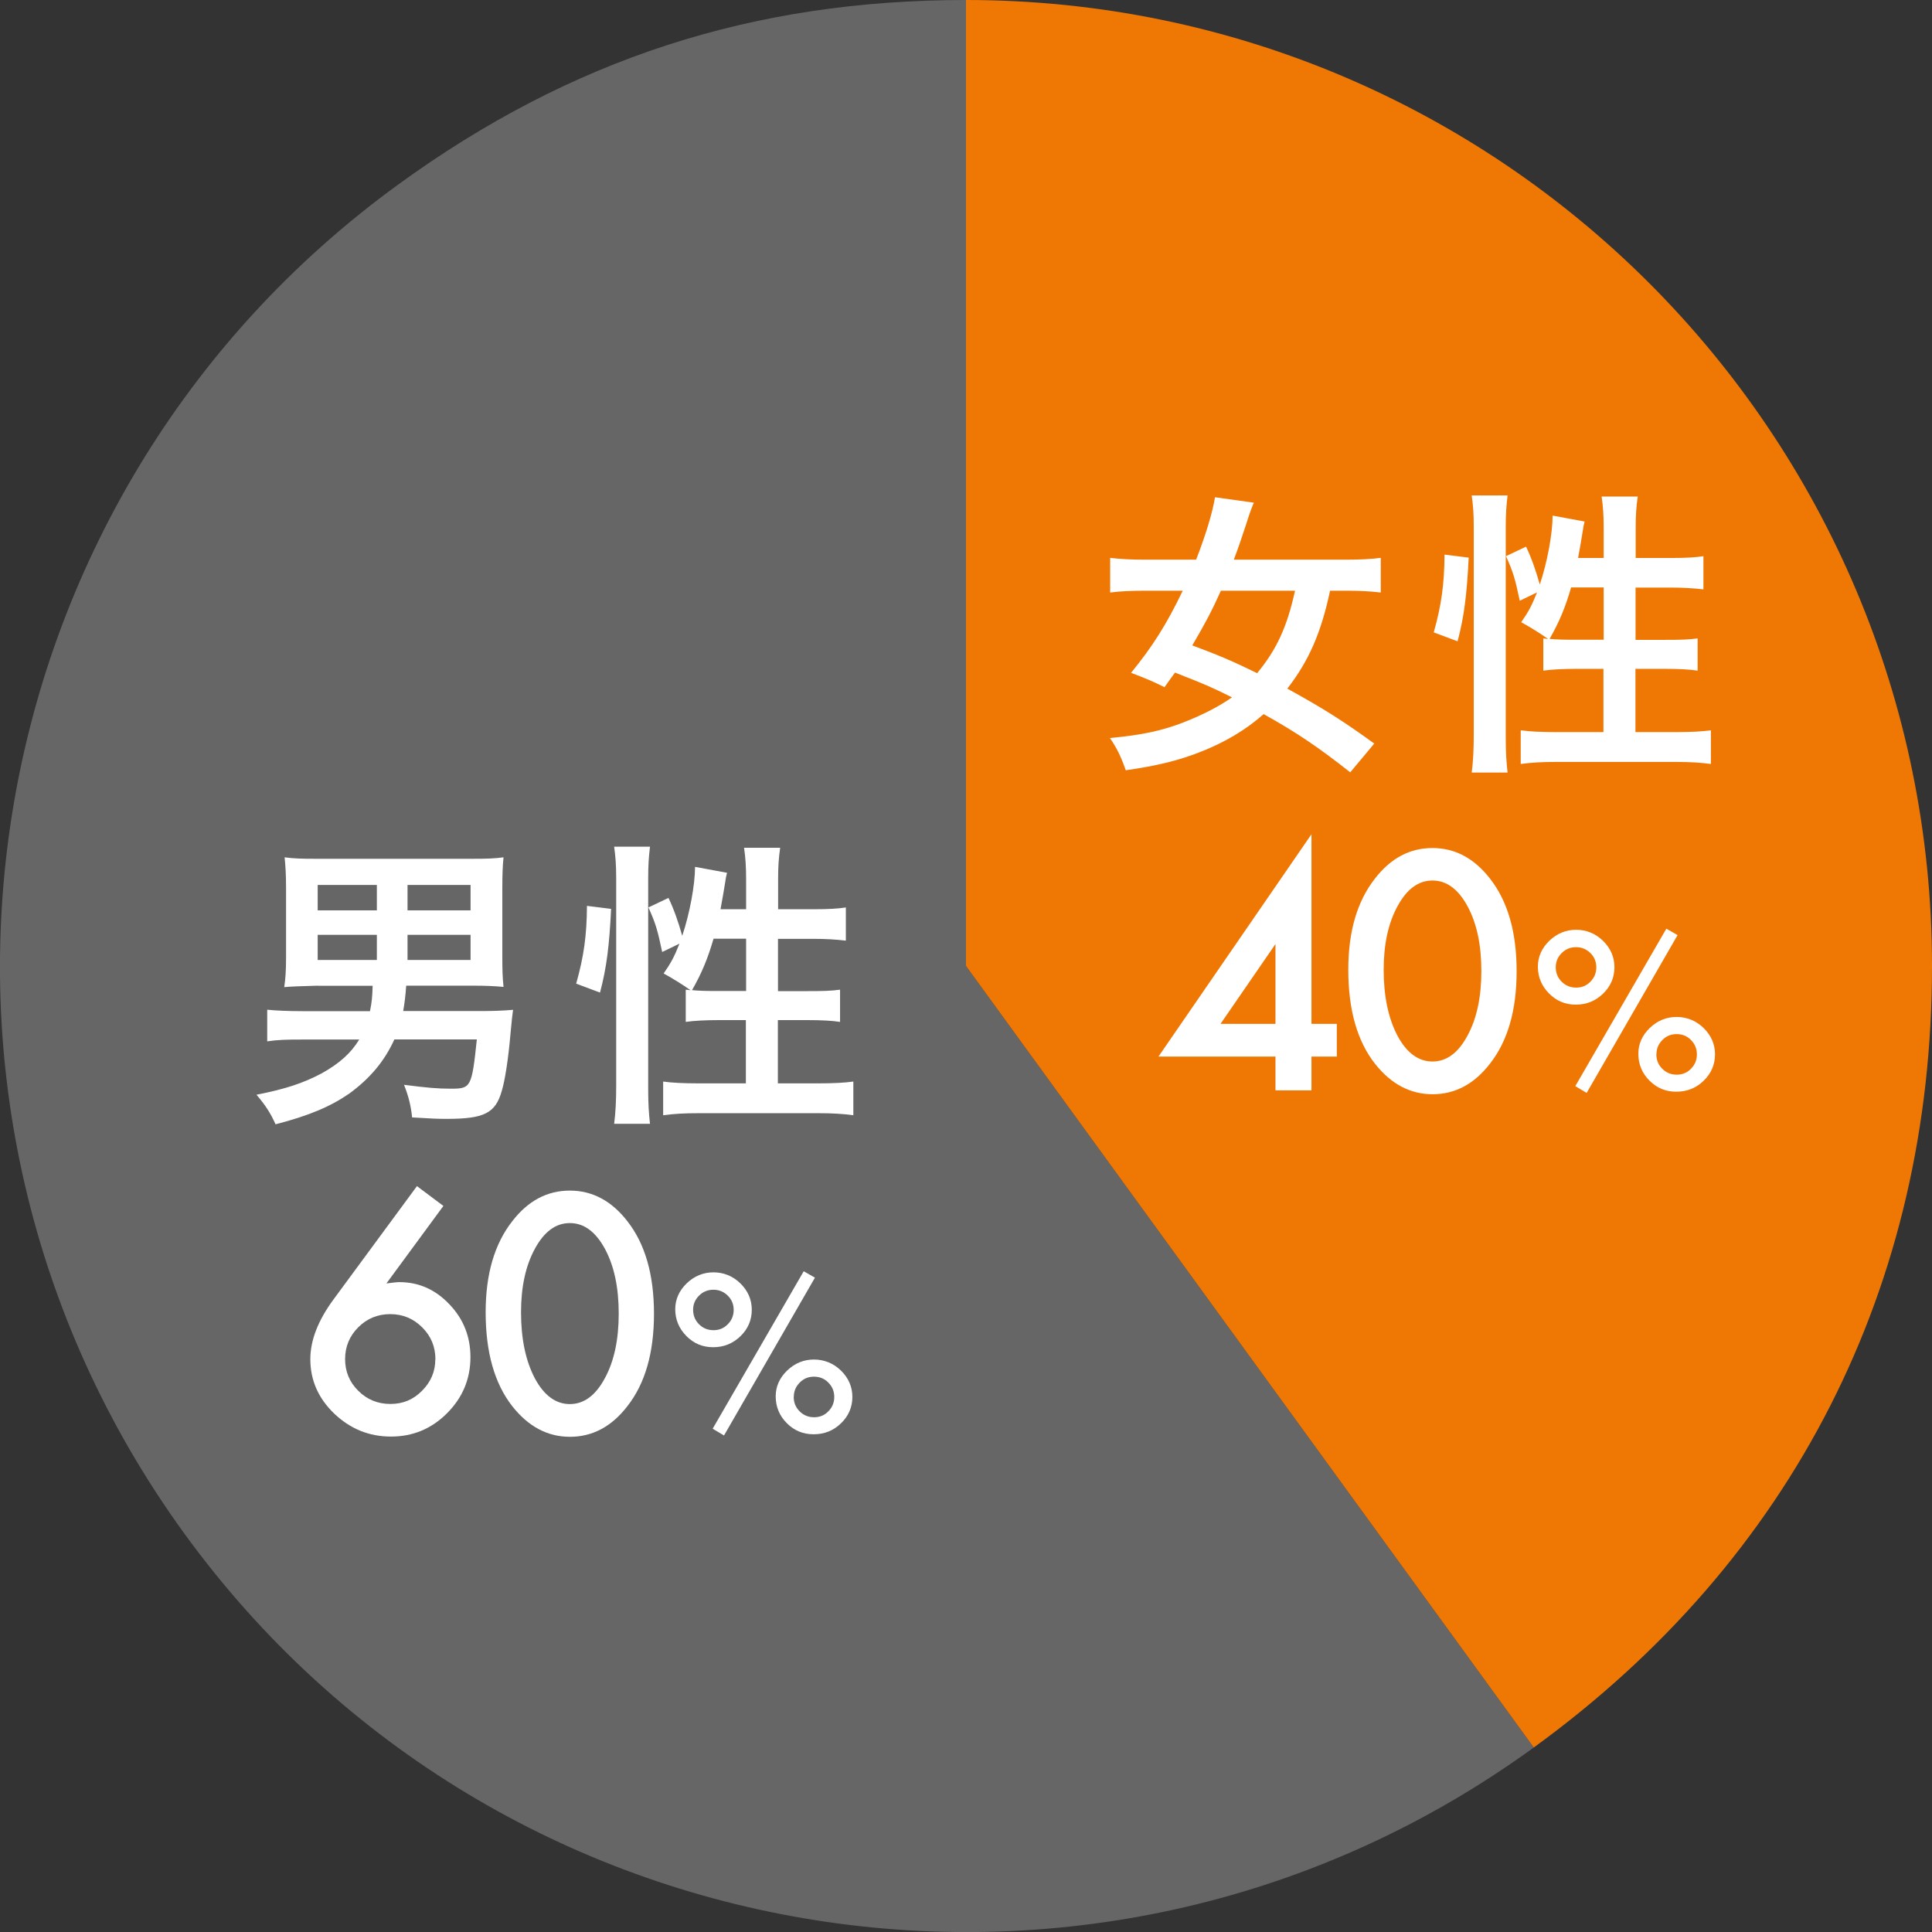 <?xml version="1.0" encoding="UTF-8"?><svg id="_イヤー_2" xmlns="http://www.w3.org/2000/svg" viewBox="0 0 160 160"><rect x="0" y="0" width="160" height="160" fill="#333333" stroke="none"/><defs><style>.cls-1{fill:#ef7805;}.cls-2{fill:#fff;}.cls-3{fill:#666;}</style></defs><g id="_イヤー_1-2"><g><g><path class="cls-3" d="M80,80l47.02,64.72c-35.74,25.97-85.77,18.05-111.74-17.7C-10.69,91.27-2.76,41.25,32.98,15.28,47.28,4.89,62.33,0,80,0V80Z"/><path class="cls-1" d="M80,80V0c44.18,0,80,35.82,80,80,0,26.51-11.53,49.14-32.98,64.72l-47.02-64.72Z"/></g><g><path class="cls-2" d="M26.31,81.63q-2.05,.05-2.77,.12c.1-.72,.15-1.31,.15-2.47v-5.71c0-1.21-.05-1.85-.12-2.57,.74,.1,1.36,.12,2.57,.12h12.99c1.21,0,1.83-.02,2.57-.12-.07,.72-.1,1.36-.1,2.57v5.71c0,1.06,.02,1.68,.1,2.45-.77-.07-1.53-.1-2.42-.1h-5.64c-.07,.92-.12,1.34-.25,2.1h6.43c.96,0,1.71-.02,2.67-.1-.07,.49-.1,.77-.22,2.05-.17,1.98-.45,3.81-.72,4.68-.52,1.83-1.46,2.3-4.55,2.3-.84,0-1.14-.02-2.87-.12-.1-.94-.27-1.68-.67-2.7,1.98,.25,2.77,.32,3.88,.32,1.66,0,1.73-.1,2.15-4.08h-6.83c-.82,1.81-2.03,3.24-3.73,4.48-1.53,1.06-3.31,1.83-6.11,2.55-.42-.94-.84-1.58-1.58-2.45,2.4-.47,3.88-.96,5.42-1.78,1.46-.82,2.4-1.66,3.09-2.79h-4.7c-1.36,0-2.05,.02-2.92,.15v-2.62c.64,.07,1.73,.12,2.94,.12h5.57c.15-.72,.2-1.24,.22-2.1h-4.55Zm0-8.34v2.1h4.9v-2.1h-4.9Zm0,4.13v2.08h4.9v-2.08h-4.9Zm12.66-2.03v-2.1h-5.22v2.1h5.22Zm0,4.11v-2.08h-5.22v2.08h5.22Z"/><path class="cls-2" d="M47.72,81.45c.64-2.28,.87-3.98,.89-6.43l2,.25c-.15,3.04-.37,4.87-.92,6.93l-1.98-.74Zm3.14,11.63c.12-.92,.17-1.95,.17-3.12v-17.22c0-1.09-.05-1.78-.17-2.62h2.97c-.1,.84-.15,1.51-.15,2.62v17.41c0,1.26,.05,2.03,.15,2.92h-2.97Zm10.93-17.78v-2.47c0-1.04-.05-1.81-.17-2.62h2.99c-.12,.84-.17,1.53-.17,2.62v2.47h2.89c1.31,0,2.1-.05,2.72-.15v2.75c-.82-.1-1.73-.15-2.7-.15h-2.92v4.33h2.47c1.26,0,1.98-.02,2.67-.12v2.67c-.64-.1-1.51-.15-2.7-.15h-2.45v5.24h3.36c1.21,0,2.18-.05,2.89-.15v2.79c-.87-.12-1.76-.17-2.89-.17h-9.94c-1.16,0-2.05,.05-2.92,.17v-2.79c.69,.1,1.71,.15,2.92,.15h3.93v-5.24h-2.23c-1.06,0-2.1,.05-2.75,.15v-2.67c.17,.02,.22,.02,.4,.05q-1.01-.72-2.23-1.39c.62-.89,.89-1.41,1.31-2.47l-1.43,.69c-.4-1.88-.54-2.35-1.14-3.69l1.66-.79c.45,.94,.82,2,1.14,3.14,.62-1.85,1.06-4.23,1.06-5.71l2.65,.49c-.07,.27-.1,.4-.17,.89-.07,.47-.25,1.48-.37,2.13h2.1Zm-2.7,2.45c-.47,1.61-.96,2.82-1.78,4.25,.54,.05,1.09,.07,1.88,.07h2.6v-4.33h-2.7Z"/></g><g><path class="cls-2" d="M34.53,98.23l2.19,1.64-4.72,6.42c.26-.03,.47-.06,.65-.08s.32-.03,.42-.03c1.6,0,2.99,.61,4.15,1.84,1.16,1.21,1.74,2.67,1.74,4.37,0,1.81-.65,3.36-1.94,4.65-1.29,1.29-2.83,1.93-4.64,1.93s-3.36-.63-4.7-1.9c-1.32-1.27-1.98-2.77-1.98-4.51,0-1.56,.64-3.21,1.93-4.96l6.9-9.37Zm1.53,14.36c0-1.05-.36-1.93-1.09-2.66-.73-.73-1.62-1.1-2.65-1.1s-1.92,.36-2.65,1.09c-.72,.72-1.09,1.6-1.09,2.63s.36,1.91,1.09,2.63c.72,.72,1.61,1.09,2.66,1.09s1.9-.36,2.62-1.09c.73-.73,1.1-1.6,1.1-2.6Z"/><path class="cls-2" d="M40.22,108.67c0-3.15,.73-5.65,2.2-7.53,1.31-1.7,2.9-2.54,4.77-2.54s3.46,.85,4.77,2.54c1.47,1.88,2.2,4.43,2.2,7.66s-.73,5.77-2.2,7.65c-1.31,1.7-2.9,2.54-4.76,2.54s-3.45-.85-4.78-2.54c-1.47-1.88-2.2-4.47-2.2-7.77Zm2.93,.01c0,2.19,.38,4.01,1.14,5.46,.76,1.42,1.73,2.14,2.9,2.14s2.13-.71,2.9-2.14c.77-1.41,1.15-3.2,1.15-5.36s-.38-3.95-1.15-5.37c-.77-1.41-1.73-2.12-2.9-2.12s-2.12,.71-2.89,2.12c-.77,1.41-1.15,3.16-1.15,5.27Z"/><path class="cls-2" d="M55.92,108.43c0-.82,.32-1.54,.95-2.15,.64-.61,1.38-.91,2.22-.91s1.61,.31,2.23,.92c.62,.61,.94,1.34,.94,2.18s-.31,1.58-.94,2.19c-.63,.61-1.38,.91-2.26,.91s-1.61-.31-2.22-.93c-.61-.62-.92-1.36-.92-2.22Zm1.48,.03c0,.48,.16,.88,.49,1.21,.33,.33,.73,.49,1.2,.49s.86-.16,1.18-.49c.33-.33,.49-.73,.49-1.19s-.16-.86-.49-1.18c-.33-.33-.73-.49-1.19-.49s-.86,.16-1.19,.49c-.33,.33-.49,.72-.49,1.17Zm9.16-3.18l.93,.53-7.53,13.07-.94-.56,7.54-13.04Zm-2.32,10.36c0-.82,.32-1.53,.95-2.14,.64-.61,1.38-.91,2.22-.91s1.62,.31,2.24,.92c.62,.61,.94,1.34,.94,2.18s-.32,1.59-.95,2.19c-.62,.6-1.37,.9-2.26,.9s-1.61-.31-2.22-.92c-.61-.61-.92-1.36-.92-2.22Zm1.49,.03c0,.48,.16,.88,.49,1.21,.33,.33,.73,.49,1.2,.49s.86-.16,1.18-.49c.33-.33,.49-.73,.49-1.19s-.16-.86-.49-1.19c-.32-.33-.72-.49-1.19-.49s-.86,.16-1.18,.49c-.33,.33-.49,.72-.49,1.18Z"/></g><g><path class="cls-2" d="M111.82,63.96c-2.6-2.05-4.45-3.31-7.17-4.82-1.48,1.31-3.26,2.37-5.34,3.17-1.78,.69-3.51,1.11-6.08,1.48-.42-1.21-.77-1.88-1.31-2.67,2.7-.25,4.35-.62,6.08-1.29,1.58-.62,2.94-1.31,4.03-2.08-1.81-.89-2.03-.99-4.72-2.05-.4,.54-.45,.62-.87,1.21-.99-.49-1.41-.67-2.77-1.19,1.78-2.18,2.94-4.01,4.28-6.8h-3.09c-1.21,0-2.18,.05-2.92,.15v-2.87c.82,.1,1.73,.15,2.92,.15h4.2c.82-2.13,1.36-3.91,1.56-5.17l3.22,.45c-.17,.37-.4,1.01-.62,1.73-.4,1.21-.64,1.93-1.04,2.99h9.25c1.26,0,2.15-.05,2.92-.15v2.87c-.82-.1-1.68-.15-2.84-.15h-1.36c-.74,3.49-1.76,5.81-3.54,8.11,3.02,1.66,4.65,2.7,7.2,4.55l-1.98,2.37Zm-10.71-15.04c-.77,1.71-1.31,2.72-2.37,4.53,2.25,.84,3.31,1.29,5.37,2.3,1.63-1.98,2.47-3.81,3.14-6.83h-6.13Z"/><path class="cls-2" d="M118.74,52.36c.64-2.28,.87-3.98,.89-6.43l2,.25c-.15,3.04-.37,4.87-.92,6.93l-1.98-.74Zm3.14,11.63c.12-.92,.17-1.95,.17-3.12v-17.22c0-1.09-.05-1.78-.17-2.62h2.97c-.1,.84-.15,1.51-.15,2.62v17.41c0,1.26,.05,2.03,.15,2.92h-2.97Zm10.93-17.78v-2.47c0-1.04-.05-1.81-.17-2.62h2.99c-.12,.84-.17,1.53-.17,2.62v2.47h2.89c1.31,0,2.1-.05,2.72-.15v2.75c-.82-.1-1.73-.15-2.7-.15h-2.92v4.33h2.47c1.26,0,1.98-.02,2.67-.12v2.67c-.64-.1-1.51-.15-2.7-.15h-2.45v5.24h3.36c1.21,0,2.18-.05,2.89-.15v2.79c-.87-.12-1.76-.17-2.89-.17h-9.94c-1.16,0-2.05,.05-2.92,.17v-2.79c.69,.1,1.71,.15,2.92,.15h3.93v-5.24h-2.23c-1.06,0-2.1,.05-2.75,.15v-2.67c.17,.02,.22,.02,.4,.05q-1.01-.72-2.23-1.39c.62-.89,.89-1.41,1.31-2.47l-1.43,.69c-.4-1.88-.54-2.35-1.14-3.69l1.66-.79c.45,.94,.82,2,1.14,3.14,.62-1.85,1.06-4.23,1.06-5.71l2.65,.49c-.07,.27-.1,.4-.17,.89-.07,.47-.25,1.48-.37,2.13h2.1Zm-2.7,2.45c-.47,1.61-.96,2.82-1.78,4.25,.54,.05,1.09,.07,1.88,.07h2.6v-4.33h-2.7Z"/></g><g><path class="cls-2" d="M108.61,84.79h2.1v2.71h-2.1v2.8h-2.98v-2.8h-9.69l12.67-18.41v15.7Zm-2.98,0v-6.61l-4.55,6.61h4.55Z"/><path class="cls-2" d="M111.66,80.3c0-3.15,.73-5.65,2.2-7.53,1.31-1.7,2.9-2.54,4.77-2.54s3.46,.85,4.77,2.54c1.47,1.88,2.2,4.43,2.2,7.66s-.73,5.77-2.2,7.65c-1.31,1.7-2.9,2.54-4.76,2.54s-3.45-.85-4.78-2.54c-1.47-1.88-2.2-4.47-2.2-7.77Zm2.93,.01c0,2.19,.38,4.01,1.14,5.46,.76,1.42,1.73,2.14,2.9,2.14s2.13-.71,2.9-2.14c.77-1.41,1.15-3.2,1.15-5.36s-.38-3.95-1.15-5.37c-.77-1.41-1.73-2.12-2.9-2.12s-2.12,.71-2.89,2.12c-.77,1.41-1.15,3.16-1.15,5.27Z"/><path class="cls-2" d="M127.36,80.06c0-.82,.32-1.54,.95-2.15,.64-.61,1.38-.91,2.22-.91s1.61,.31,2.23,.92c.62,.61,.94,1.34,.94,2.18s-.31,1.58-.94,2.19c-.63,.61-1.38,.91-2.26,.91s-1.61-.31-2.22-.93c-.61-.62-.92-1.36-.92-2.22Zm1.48,.03c0,.48,.16,.88,.49,1.21,.33,.33,.73,.49,1.2,.49s.86-.16,1.18-.49c.33-.33,.49-.73,.49-1.19s-.16-.86-.49-1.18c-.33-.33-.73-.49-1.19-.49s-.86,.16-1.19,.49c-.33,.33-.49,.72-.49,1.17Zm9.16-3.18l.93,.53-7.53,13.07-.94-.56,7.54-13.04Zm-2.32,10.36c0-.82,.32-1.53,.95-2.14,.64-.61,1.38-.91,2.22-.91s1.62,.31,2.24,.92c.62,.61,.94,1.34,.94,2.18s-.32,1.59-.95,2.19c-.62,.6-1.37,.9-2.26,.9s-1.61-.31-2.22-.92c-.61-.61-.92-1.36-.92-2.22Zm1.49,.03c0,.48,.16,.88,.49,1.21,.33,.33,.73,.49,1.2,.49s.86-.16,1.18-.49c.33-.33,.49-.73,.49-1.19s-.16-.86-.49-1.19c-.32-.33-.72-.49-1.19-.49s-.86,.16-1.18,.49c-.33,.33-.49,.72-.49,1.18Z"/></g></g></g></svg>